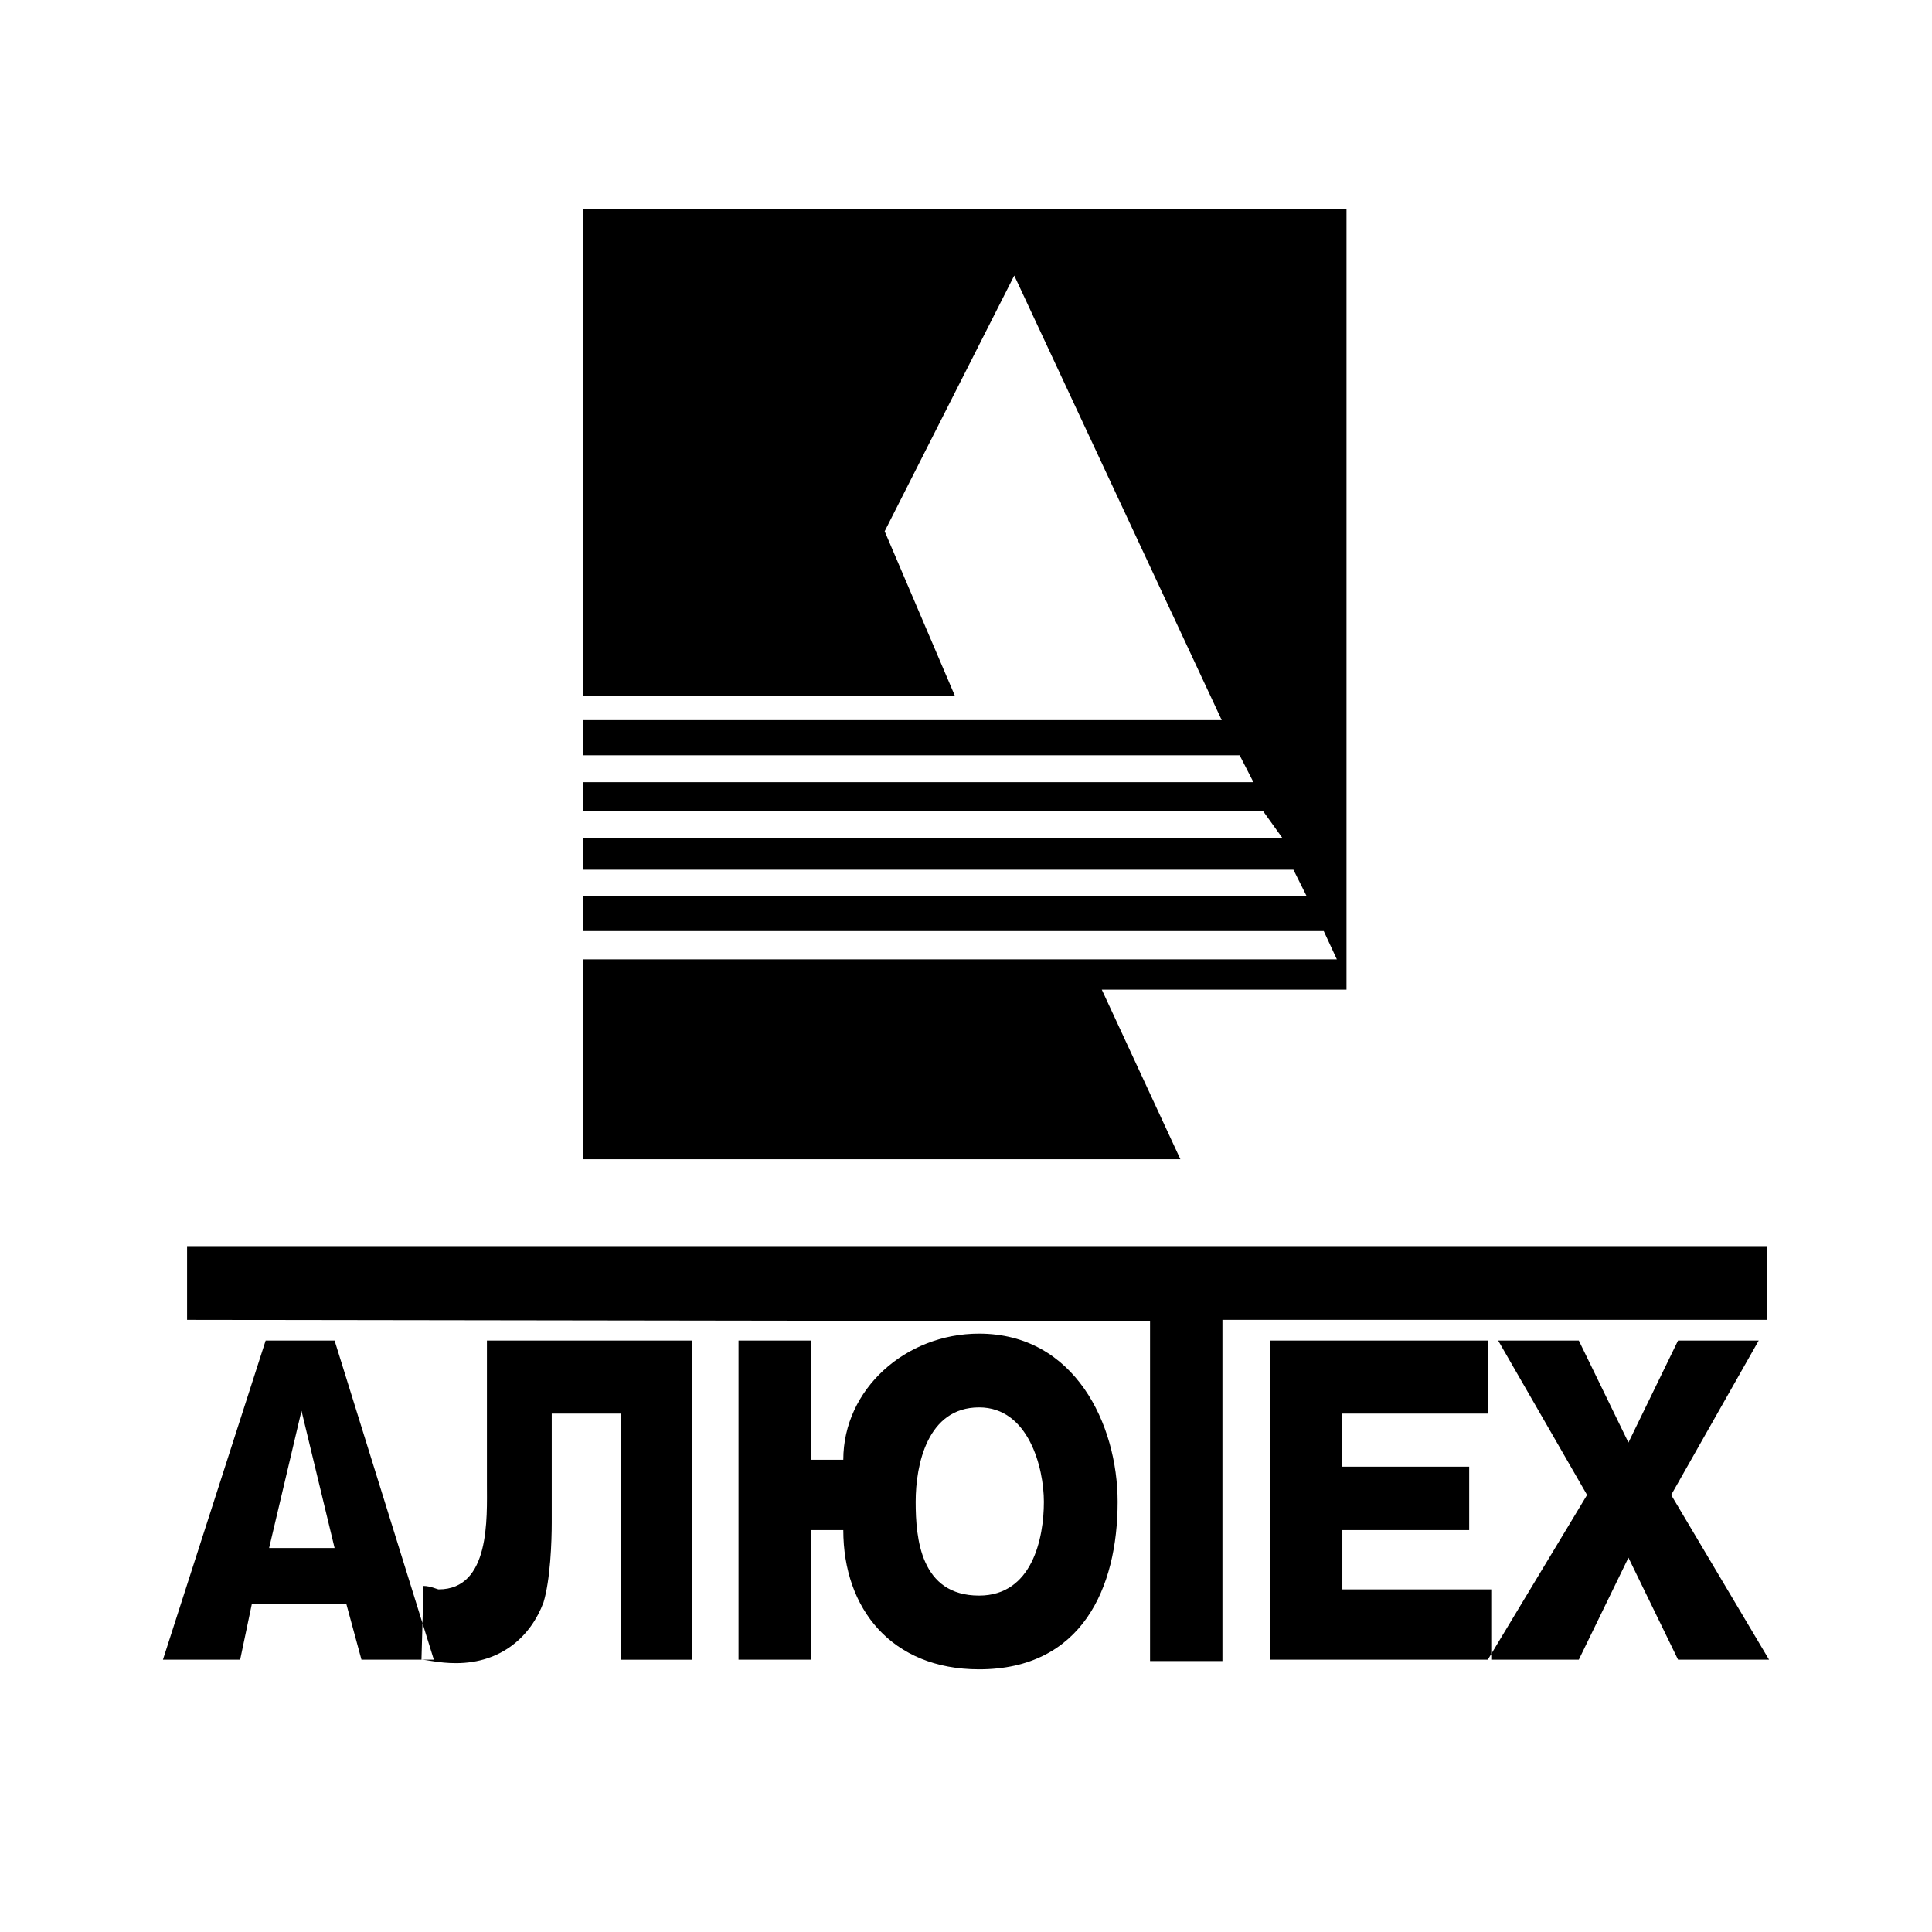 <?xml version="1.0" encoding="utf-8"?>
<!-- Generator: Adobe Illustrator 13.0.0, SVG Export Plug-In . SVG Version: 6.00 Build 14576)  -->
<!DOCTYPE svg PUBLIC "-//W3C//DTD SVG 1.0//EN" "http://www.w3.org/TR/2001/REC-SVG-20010904/DTD/svg10.dtd">
<svg version="1.0" id="Layer_1" xmlns="http://www.w3.org/2000/svg" xmlns:xlink="http://www.w3.org/1999/xlink" x="0px" y="0px"
	 width="192.756px" height="192.756px" viewBox="0 0 192.756 192.756" enable-background="new 0 0 192.756 192.756"
	 xml:space="preserve">
<g>
	<polygon fill-rule="evenodd" clip-rule="evenodd" fill="#FFFFFF" points="0,0 192.756,0 192.756,192.756 0,192.756 0,0 	"/>
	<polygon fill-rule="evenodd" clip-rule="evenodd" points="58.14,20.82 134.341,20.82 134.341,98.739 109.927,98.739 
		117.767,115.658 58.14,115.658 58.14,95.714 133.378,95.714 132.071,92.894 58.14,92.894 58.14,89.387 130.352,89.387 
		129.045,86.773 58.14,86.773 58.14,83.61 127.944,83.61 126.02,80.927 58.14,80.927 58.14,78.039 125.056,78.039 123.681,75.357 
		58.14,75.357 58.14,71.85 121.893,71.85 101.192,27.491 88.263,53.006 95.278,69.442 58.14,69.442 58.14,20.82 	"/>
	<path fill-rule="evenodd" clip-rule="evenodd" d="M33.382,154.445l-3.301-13.686l-3.232,13.686H33.382L33.382,154.445z
		 M23.96,165.587h-7.703l10.248-31.842h6.877l9.903,31.842h-7.221l-1.513-5.57h-9.422L23.96,165.587L23.96,165.587z M42.254,158.229
		c0.688,0,1.375,0.344,1.513,0.344c5.158,0,4.814-7.152,4.814-10.522v-14.305h20.495v31.842h-7.152v-24.552h-6.877v10.866
		c0,1.926-0.138,5.708-0.825,7.978c-1.238,3.301-4.126,6.052-8.734,6.052c-1.719,0-2.888-0.344-3.439-0.344L42.254,158.229
		L42.254,158.229z M91.357,149.838c0,3.646,0.481,9.354,6.327,9.354c5.296,0,6.465-5.708,6.465-9.354
		c0-3.37-1.513-9.422-6.465-9.422C92.527,140.416,91.357,146.124,91.357,149.838L91.357,149.838z M80.904,152.658v12.929h-7.221
		v-31.842h7.221v11.897h3.232c0-7.015,6.19-12.585,13.548-12.585l0,0c9.56,0,13.823,9.078,13.823,16.78
		c0,8.597-3.576,16.712-13.823,16.712c-8.734,0-13.548-6.052-13.548-13.892H80.904L80.904,152.658z M18.665,131.682v-7.358h157.627
		v7.358h-54.33v34.043h-7.222v-33.905L18.665,131.682L18.665,131.682z M146.582,146.33v6.328h-12.654v5.914h14.855v7.015h-22.076
		v-31.842h21.732v7.29h-14.512v5.295H146.582L146.582,146.33z M157.517,165.587h-9.077l9.902-16.437l-8.871-15.405h8.046
		l4.952,10.179l4.951-10.179h8.047l-8.734,15.405l9.766,16.437h-9.078l-4.951-10.178L157.517,165.587L157.517,165.587z"/>
</g>
</svg>
